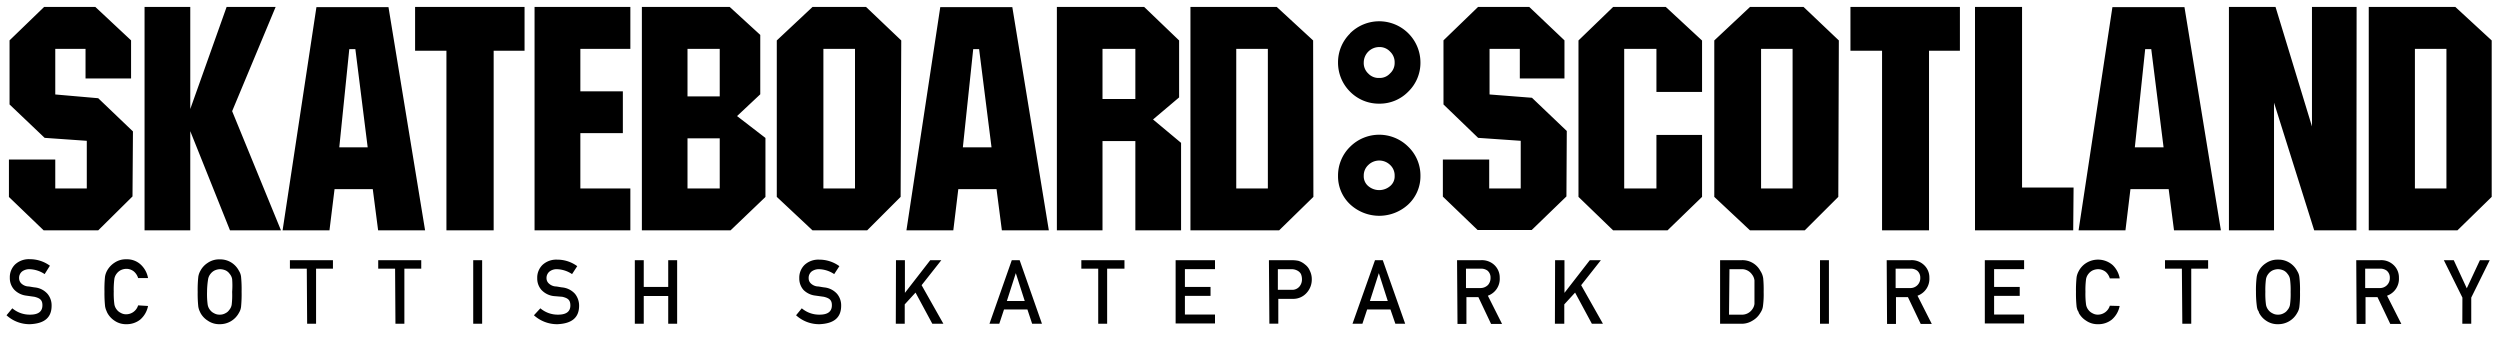 <svg data-name="Layer 1" xmlns="http://www.w3.org/2000/svg" viewBox="0 0 280 38"><path d="M14.84 22L11 25.8H4.89L1 22.06v-4.19h5.19v3.24h3.53v-5.34L5 15.44 1.07 11.7V4.52L4.94.78h5.74l4 3.74v4.27h-5.1V5.47H6.19v5.11L11 11l3.89 3.72zM31.47 25.8h-5.71l-4.45-11.11V25.8h-5.12V.78h5.12v11.43L25.38.78h5.49L26 12.45zM47.61 25.8h-5.26l-.6-4.62h-4.28l-.57 4.62h-5.25l3.79-25h8.07zm-6.43-9.3l-1.38-11h-.68L38 16.5zM58.75 5.68h-3.46V25.8H50V5.68h-3.51V.78h12.26zM70.6 25.8H59.87V.78H70.6v4.69H65v4.76h4.76v4.68H65v6.2h5.6zM85.73 22.06l-3.91 3.74h-9.93V.78h9.84l3.42 3.13v6.65L82.55 13l3.18 2.45zM80.61 10.8V5.47H77v5.33zm0 10.31v-5.62H77v5.62zM100.87 22.05l-3.75 3.75H91l-4-3.75V4.53l4-3.75h6l3.94 3.75zm-5.11-.94V5.47h-3.54v15.64zM117.47 25.8h-5.26l-.6-4.62h-4.28l-.56 4.62h-5.25l3.79-25h8.07zm-6.42-9.3l-1.39-11H109l-1.16 11zM132.28 25.8h-5.12v-10h-3.68v10h-5.11V.78h9.78l3.91 3.75v6.38l-2.92 2.47 3.14 2.62zm-5.12-14.71V5.47h-3.68v5.62zM147.1 22.05l-3.84 3.75h-9.93V.78H143l4.07 3.75zm-5.1-.94V5.47h-3.54v15.64zM151.2 3.76A4.52 4.52 0 00149.86 7a4.57 4.57 0 001.35 3.27 4.52 4.52 0 003.26 1.34 4.47 4.47 0 003.26-1.35A4.5 4.5 0 00159.09 7a4.62 4.62 0 00-7.89-3.26zm2.05 4.48a1.6 1.6 0 01-.51-1.24 1.74 1.74 0 011.73-1.73 1.59 1.59 0 011.22.51A1.62 1.62 0 01156.2 7a1.57 1.57 0 01-.51 1.22 1.55 1.55 0 01-1.22.51 1.58 1.58 0 01-1.22-.49zM151.21 16.44a4.5 4.5 0 00-1.35 3.25 4.29 4.29 0 001.39 3.23 4.79 4.79 0 006.45 0 4.32 4.32 0 001.39-3.23 4.47 4.47 0 00-1.36-3.25 4.61 4.61 0 00-6.52 0zm2 4.37a1.42 1.42 0 01-.47-1.12 1.6 1.6 0 01.51-1.21 1.75 1.75 0 012.45 0 1.59 1.59 0 01.5 1.21 1.4 1.4 0 01-.47 1.12 1.89 1.89 0 01-2.52 0zm-2-4.37zM175.44 22l-3.89 3.76h-6.06l-3.89-3.74v-4.15h5.19v3.24h3.53v-5.34l-4.77-.33-3.88-3.74V4.52l3.87-3.74h5.74l3.94 3.74v4.27h-5V5.47h-3.39v5.11l4.75.37 3.9 3.72zM190.63 22.05l-3.87 3.75h-6.09l-3.88-3.75V4.53l3.88-3.75h5.9l4.06 3.76v5.76h-5.11V5.47h-3.61v15.64h3.61v-6h5.11zM205.89 22.05l-3.76 3.75H196l-4-3.75V4.53l4-3.75h6l3.95 3.75zm-5.12-.94V5.47h-3.53v15.64zM219.51 5.68h-3.46V25.8h-5.26V5.68h-3.54V.78h12.26zM232.2 25.8h-11V.78h5.27V21h5.77zM248.74 25.8h-5.25l-.6-4.62h-4.28l-.56 4.62h-5.25l3.79-25h8.07zm-6.42-9.3l-1.38-11h-.68l-1.16 11zM263.92 25.8h-4.73l-4.5-14.3v14.3h-5.05V.78h5.22l4.08 13.38V.78h5zM279.07 22.05l-3.84 3.75h-9.93V.78h9.7l4.07 3.75zm-5.07-.94V5.47h-3.53v15.64zM1.38 34.53a3 3 0 002 .71c.9 0 1.35-.34 1.37-1s-.3-.85-.9-1l-.91-.13a2.24 2.24 0 01-1.36-.68 1.92 1.92 0 01-.48-1.32 2 2 0 01.6-1.5 2.27 2.27 0 011.65-.58 3.8 3.8 0 012.24.73L5 30.7a3.18 3.18 0 00-1.71-.55 1.35 1.35 0 00-.81.25.92.92 0 00-.34.77.82.82 0 00.23.56 1.25 1.25 0 00.74.35c.19 0 .45.07.78.11a2.18 2.18 0 011.43.72 2 2 0 01.46 1.33c0 1.36-.84 2-2.42 2.07a3.82 3.82 0 01-2.63-1zM16.58 34.27a2.67 2.67 0 01-.87 1.52 2.43 2.43 0 01-1.56.52 2.25 2.25 0 01-1.35-.41 2.43 2.43 0 01-.8-.9l-.13-.31a2.28 2.28 0 01-.1-.38 13.86 13.86 0 01-.07-1.65 13.7 13.7 0 01.06-1.66 2.08 2.08 0 01.23-.68 2.48 2.48 0 01.81-.88 2.26 2.26 0 011.36-.4 2.26 2.26 0 011.62.61 2.69 2.69 0 01.8 1.49h-1.11a1.59 1.59 0 00-.47-.73 1.35 1.35 0 00-.85-.3 1.5 1.5 0 00-.63.15 1.34 1.34 0 00-.44.37 1.29 1.29 0 00-.27.59 9.23 9.23 0 00-.07 1.44 8.84 8.84 0 00.07 1.42 1.28 1.28 0 00.27.6 1.2 1.2 0 00.44.36 1.16 1.16 0 00.63.16 1.4 1.4 0 001.32-1zM22.14 32.7a13.9 13.9 0 01.07-1.7 1.93 1.93 0 01.24-.68 2.34 2.34 0 01.8-.87 2.26 2.26 0 011.36-.4 2.34 2.34 0 011.37.4 2.38 2.38 0 01.78.88A1.56 1.56 0 0127 31a14.44 14.44 0 01.06 1.66 14.59 14.59 0 01-.06 1.69 1.65 1.65 0 01-.24.69 2.41 2.41 0 01-2.15 1.27 2.26 2.26 0 01-1.36-.41 2.31 2.31 0 01-.8-.86c-.05-.11-.1-.21-.14-.31a2.28 2.28 0 01-.1-.38 13.86 13.86 0 01-.07-1.65zm1.05 0a8.84 8.84 0 00.07 1.42 1.28 1.28 0 00.27.6 1.2 1.2 0 00.44.36 1.18 1.18 0 00.63.16 1.23 1.23 0 00.65-.16 1.06 1.06 0 00.42-.36 1.2 1.2 0 00.28-.6A8.84 8.84 0 0026 32.7a9.23 9.23 0 000-1.44 1.21 1.21 0 00-.28-.59 1.17 1.17 0 00-.42-.37 1.6 1.6 0 00-.65-.15 1.54 1.54 0 00-.63.15 1.34 1.34 0 00-.44.37 1.29 1.29 0 00-.27.59 9.23 9.23 0 00-.12 1.44zM34.36 30.09h-1.89v-.95h4.82v.95H35.4v6.17h-1zM44.25 30.09h-1.89v-.95h4.82v.95h-1.89v6.17h-1zM53 29.14h1v7.12h-1zM60.52 34.53a3 3 0 002 .71c.89 0 1.35-.34 1.36-1s-.29-.85-.9-1l-.98-.08a2.24 2.24 0 01-1.35-.68 1.92 1.92 0 01-.48-1.32 2 2 0 01.6-1.5 2.27 2.27 0 011.65-.58 3.77 3.77 0 012.23.73l-.58.89a3.18 3.18 0 00-1.71-.55 1.29 1.29 0 00-.8.25.93.93 0 00-.35.77.79.79 0 00.24.56 1.25 1.25 0 00.74.35c.19 0 .45.07.77.11a2.21 2.21 0 011.44.72 2.11 2.11 0 01.46 1.33c0 1.36-.85 2-2.42 2.07a3.86 3.86 0 01-2.64-1zM74.84 33.15H72.1v3.11h-1v-7.12h1v3h2.74v-3h1v7.12h-1zM89.8 34.53a3 3 0 002 .71c.9 0 1.35-.34 1.37-1s-.3-.85-.9-1l-.92-.13a2.24 2.24 0 01-1.35-.63 1.92 1.92 0 01-.48-1.32 2 2 0 01.6-1.5 2.27 2.27 0 011.65-.58 3.82 3.82 0 012.24.73l-.58.89a3.18 3.18 0 00-1.71-.55 1.35 1.35 0 00-.81.25.92.92 0 00-.34.77.78.78 0 00.23.56 1.25 1.25 0 00.74.35c.19 0 .45.07.78.11a2.21 2.21 0 011.43.72 2 2 0 01.46 1.33c0 1.36-.84 2-2.42 2.07a3.82 3.82 0 01-2.63-1zM100.35 29.14h1v3.66l2.84-3.66h1.24l-2.21 2.8 2.44 4.32h-1.24l-1.88-3.49-1.21 1.32v2.17h-1zM115.07 34.66h-2.62l-.53 1.6h-1.1l2.5-7.12h.88l2.5 7.12h-1.1zm-.3-.95l-1-3.12-1 3.12zM123 30.09h-1.89v-.95h4.83v.95H124v6.17h-1zM131.67 29.14h4.41v1h-3.37v2h2.87v1h-2.87v2.09h3.37v1h-4.41zM142.12 29.14h2.5a4.07 4.07 0 01.79.07 2.07 2.07 0 01.76.42 1.64 1.64 0 01.53.69 2.12 2.12 0 01.22 1 2.19 2.19 0 01-.54 1.44 2 2 0 01-1.62.71h-1.59v2.78h-1zm1 3.32h1.55a1.06 1.06 0 00.87-.37 1.23 1.23 0 00.28-.79 1.57 1.57 0 00-.11-.6.93.93 0 00-.33-.35 1.36 1.36 0 00-.75-.2h-1.51zM155.73 34.66h-2.61l-.53 1.6h-1.11l2.52-7.12h.87l2.51 7.12h-1.1zm-.3-.95l-1-3.12-1 3.12zM163.19 29.14h2.69a2.05 2.05 0 011.41.47 1.93 1.93 0 01.68 1.51 2 2 0 01-1.33 2l1.59 3.16H167l-1.42-3h-1.34v3h-1zm1 3.12h1.58a1.18 1.18 0 00.89-.35 1.16 1.16 0 00.28-.79 1 1 0 00-.34-.81 1.22 1.22 0 00-.77-.22h-1.64zM174.17 29.14h1.05v3.66l2.84-3.66h1.24l-2.21 2.8 2.44 4.32h-1.24l-1.88-3.49-1.21 1.32v2.17h-1.05zM192.65 29.14h2.41a2.27 2.27 0 012.1 1.2 2 2 0 01.32.84 13.62 13.62 0 01.05 1.52 9.87 9.87 0 01-.08 1.6 1.64 1.64 0 01-.11.41 2.16 2.16 0 01-.2.36 2.31 2.31 0 01-.84.83 2.27 2.27 0 01-1.31.36h-2.34zm1 6.1H195a1.4 1.4 0 001.27-.62 1.27 1.27 0 00.23-.58v-1.3-1.34a1.32 1.32 0 00-.27-.65 1.38 1.38 0 00-1.23-.6h-1.3zM203.84 29.14h1v7.12h-1zM211.31 29.14H214a2 2 0 011.41.47 1.9 1.9 0 01.68 1.51 2 2 0 01-1.33 2l1.6 3.16h-1.24l-1.43-3h-1.34v3h-1zm1 3.12h1.59a1.1 1.1 0 001.17-1.14 1 1 0 00-.35-.81 1.22 1.22 0 00-.77-.22h-1.64zM222.3 29.14h4.4v1h-3.36v2h2.87v1h-2.87v2.09h3.36v1h-4.4zM237.4 34.27a2.67 2.67 0 01-.87 1.52 2.38 2.38 0 01-1.55.52 2.26 2.26 0 01-1.36-.41 2.31 2.31 0 01-.8-.86c0-.11-.1-.21-.14-.31a2.28 2.28 0 01-.1-.38 13.86 13.86 0 01-.07-1.65 13.7 13.7 0 01.07-1.66 2.07 2.07 0 01.24-.68 2.36 2.36 0 01.8-.88 2.5 2.5 0 013 .21 2.74 2.74 0 01.79 1.49h-1.11a1.57 1.57 0 00-.46-.73 1.4 1.4 0 00-.86-.3 1.54 1.54 0 00-.63.15 1.34 1.34 0 00-.44.37 1.29 1.29 0 00-.27.59 9.23 9.23 0 00-.07 1.44 8.84 8.84 0 00.07 1.42 1.28 1.28 0 00.27.6 1.2 1.2 0 00.44.36 1.18 1.18 0 00.63.16 1.4 1.4 0 001.32-1zM244.37 30.09h-1.89v-.95h4.83v.95h-1.89v6.17h-1zM252.67 32.7a11.5 11.5 0 01.08-1.67 1.94 1.94 0 01.23-.68 2.34 2.34 0 01.8-.87 2.26 2.26 0 011.36-.4 2.31 2.31 0 011.37.4 2.38 2.38 0 01.78.88 1.56 1.56 0 01.24.68 11.83 11.83 0 01.07 1.66 12 12 0 01-.07 1.65 1.65 1.65 0 01-.24.69 2.41 2.41 0 01-2.15 1.27 2.26 2.26 0 01-1.36-.41 2.31 2.31 0 01-.78-.9c0-.11-.1-.21-.14-.31a1.63 1.63 0 01-.09-.38 11.46 11.46 0 01-.1-1.61zm1.05 0a8.84 8.84 0 00.07 1.42 1.28 1.28 0 00.27.6 1.2 1.2 0 00.44.36 1.18 1.18 0 00.63.16 1.23 1.23 0 00.65-.16 1.06 1.06 0 00.42-.36 1.2 1.2 0 00.28-.6 8.84 8.84 0 00.07-1.42 9.23 9.23 0 00-.07-1.44 1.21 1.21 0 00-.28-.59 1.17 1.17 0 00-.42-.37 1.6 1.6 0 00-.65-.15 1.54 1.54 0 00-.63.15 1.34 1.34 0 00-.44.37 1.29 1.29 0 00-.27.59 9.23 9.23 0 00-.07 1.44zM263.9 29.14h2.69a2 2 0 011.41.47 1.9 1.9 0 01.68 1.51 2 2 0 01-1.33 2l1.6 3.16h-1.24l-1.43-3h-1.34v3h-1zm1 3.12h1.59a1.1 1.1 0 001.17-1.14 1 1 0 00-.35-.81 1.22 1.22 0 00-.77-.22h-1.64zM275.79 33.33l-2.08-4.19h1.11l1.46 3.15 1.47-3.15h1.1l-2.07 4.19v2.93h-1z"/></svg>